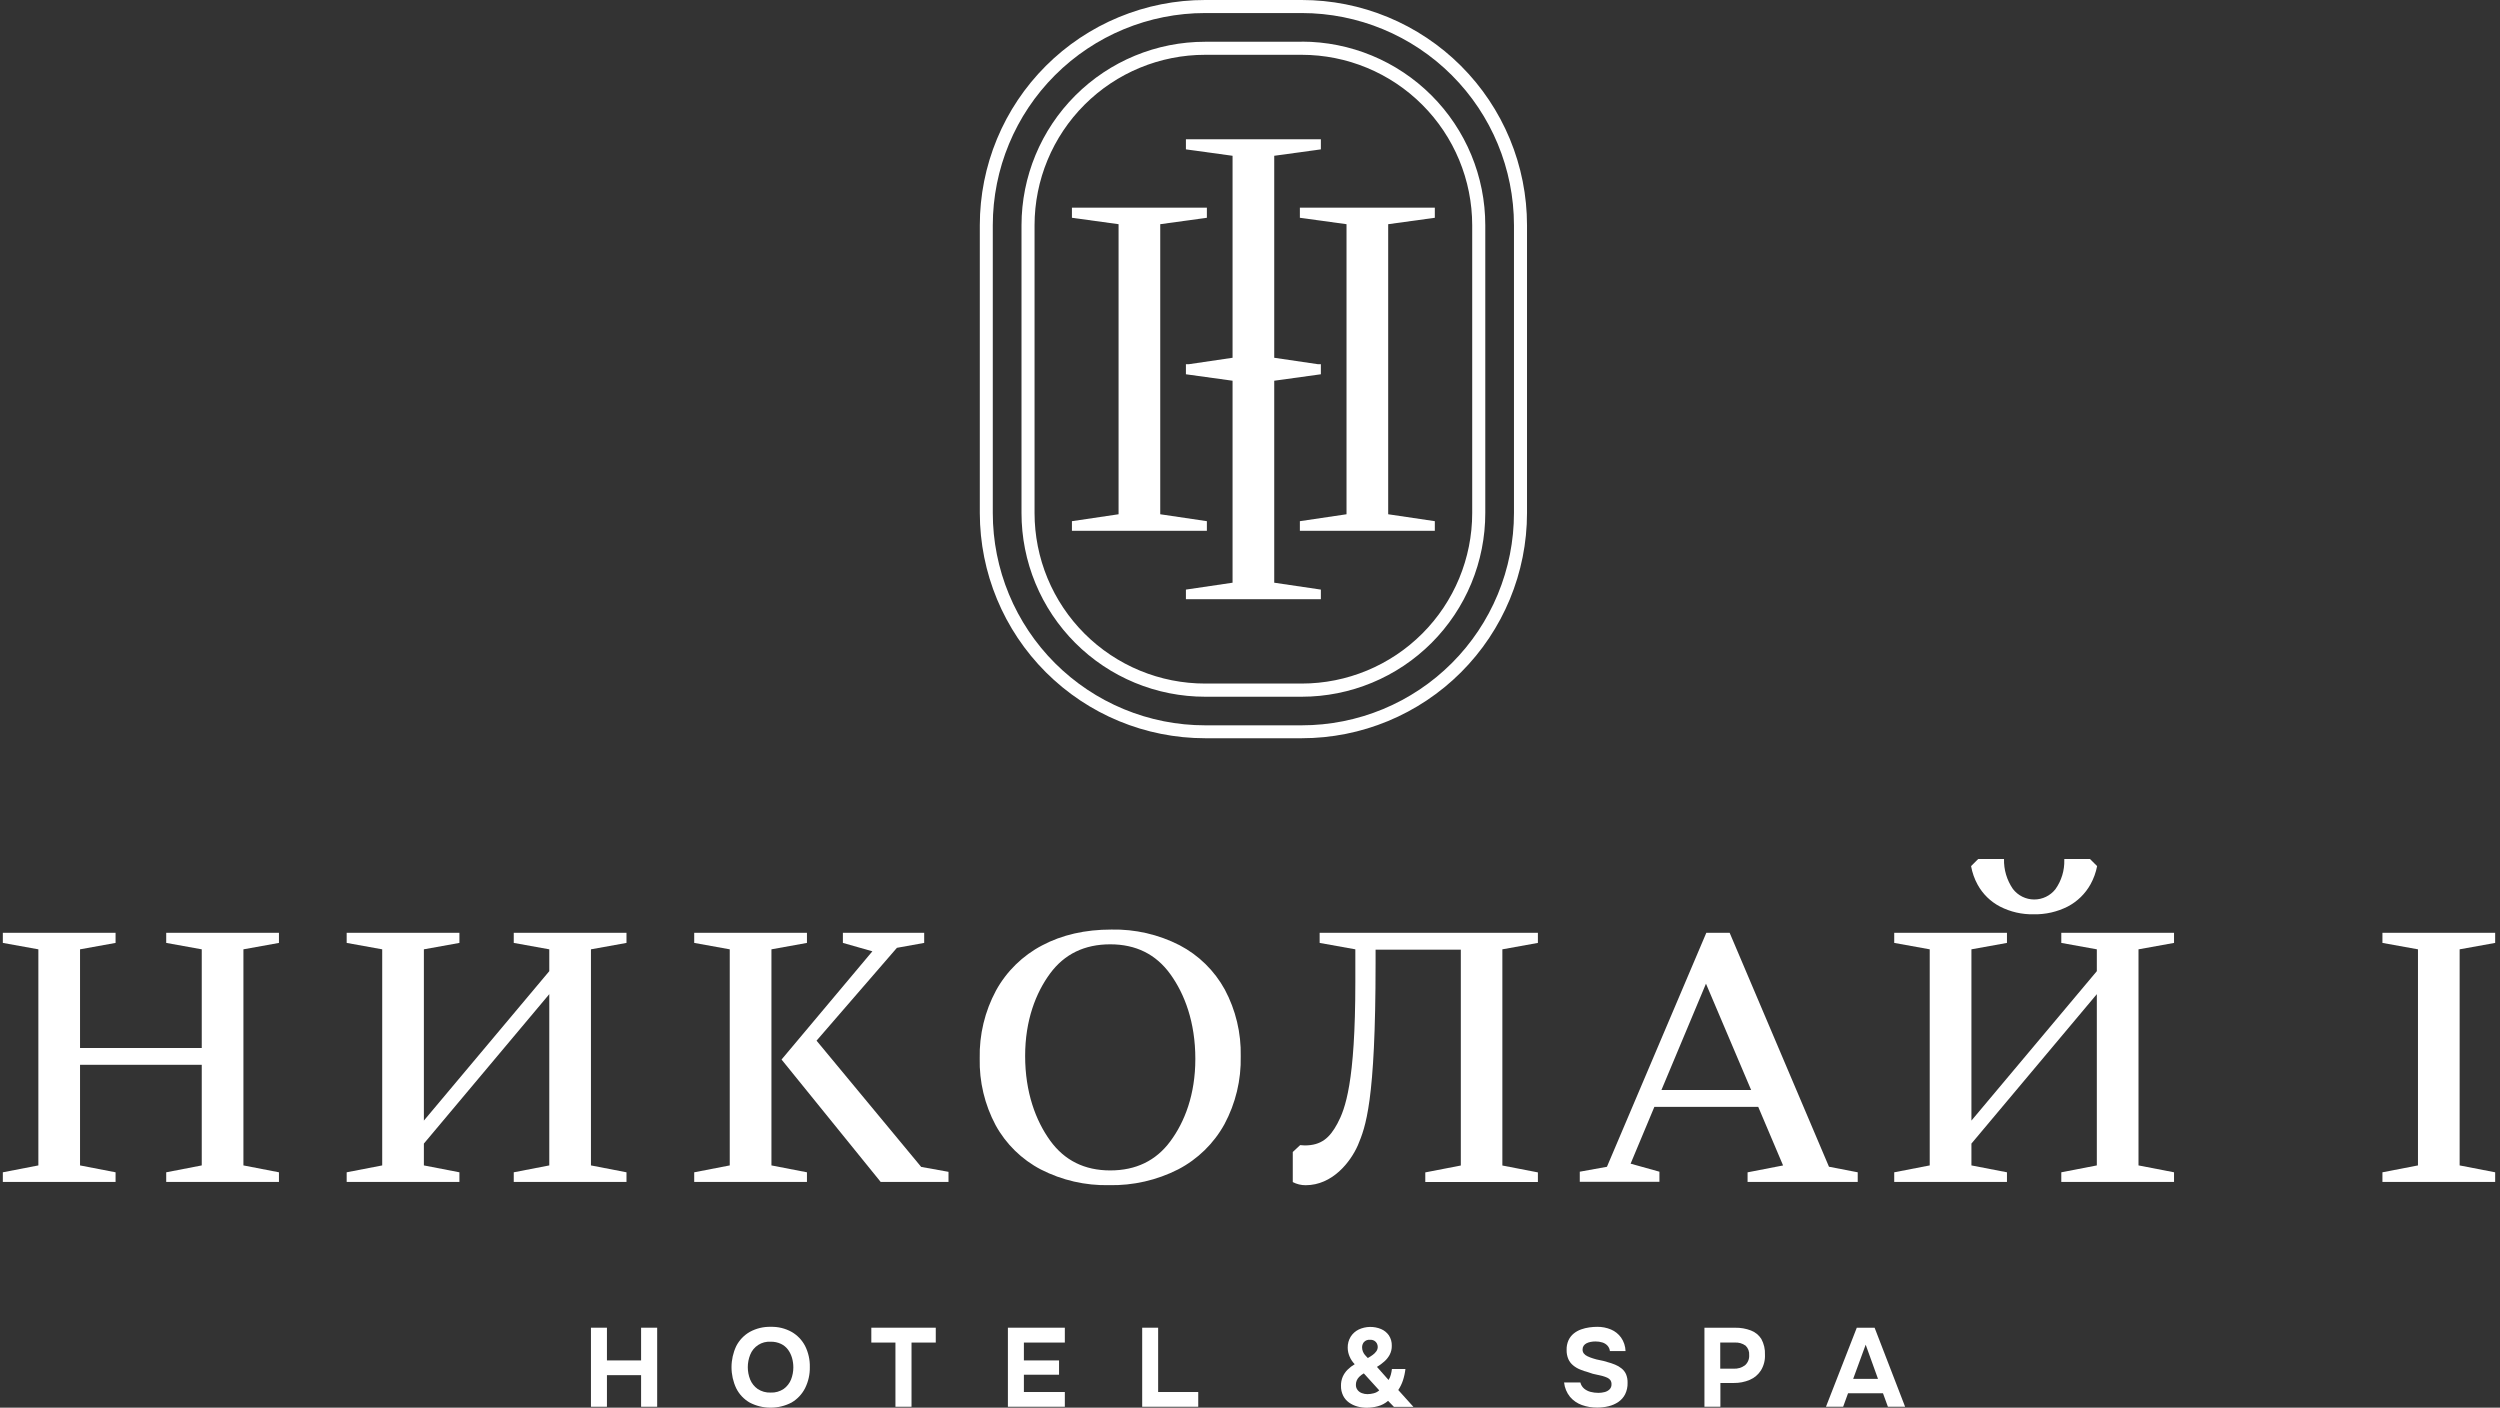 <svg width="444" height="250" viewBox="0 0 444 250" fill="none" xmlns="http://www.w3.org/2000/svg">
<rect x="0" y="0" width="444" height="250" fill="#333333" stroke="none"/>
<g clip-path="url(#clip0_1_31)">
<path d="M190.375 94.272V92.561L198.658 91.333V39.817L190.375 38.678V36.883H214.342V38.678L206.058 39.817V91.333L214.342 92.561V94.272H190.375Z" fill="white"/>
<path d="M234.586 26.528V24.733H210.619V26.528L218.903 27.667V63.539L211.169 64.678H210.619V64.761V66.472L218.903 67.617V103.489L210.619 104.711V106.422H234.586V104.711L226.303 103.489V67.617L234.586 66.472V64.761V64.678H234.031L226.303 63.539V27.667L234.586 26.528Z" fill="white"/>
<path d="M230.858 94.272V92.561L239.142 91.333V39.817L230.858 38.678V36.883H254.825V38.678L246.542 39.817V91.333L254.825 92.561V94.272H230.858Z" fill="white"/>
<path d="M231.181 -5.6128e-06H214.042C208.786 -0.004 203.582 1.028 198.726 3.037C193.87 5.045 189.457 7.991 185.739 11.706C182.022 15.421 179.073 19.831 177.061 24.686C175.049 29.541 174.014 34.745 174.014 40V91.111C174.021 101.722 178.242 111.896 185.748 119.397C193.253 126.898 203.43 131.111 214.042 131.111H231.197C241.806 131.111 251.98 126.897 259.482 119.395C266.983 111.894 271.197 101.72 271.197 91.111V40C271.197 34.746 270.162 29.543 268.151 24.689C266.14 19.835 263.192 15.424 259.476 11.71C255.76 7.995 251.348 5.049 246.493 3.04C241.638 1.031 236.435 -0.002 231.181 -5.6128e-06ZM268.881 91.111C268.881 96.062 267.907 100.965 266.012 105.54C264.118 110.115 261.341 114.271 257.84 117.773C254.34 121.274 250.183 124.051 245.609 125.946C241.035 127.841 236.132 128.817 231.181 128.817H214.042C209.089 128.819 204.184 127.845 199.607 125.951C195.031 124.057 190.872 121.28 187.369 117.779C183.866 114.277 181.087 110.12 179.191 105.544C177.295 100.968 176.319 96.064 176.319 91.111V40C176.325 30.001 180.303 20.413 187.377 13.347C194.451 6.28 204.043 2.312 214.042 2.317H231.197C241.19 2.321 250.772 6.293 257.838 13.359C264.905 20.425 268.876 30.007 268.881 40V91.111Z" fill="white"/>
<path d="M231.181 7.417H214.042C205.395 7.412 197.101 10.842 190.983 16.953C184.865 23.063 181.425 31.353 181.42 40V91.111C181.417 95.396 182.258 99.64 183.897 103.599C185.535 107.559 187.938 111.157 190.967 114.187C193.997 117.217 197.595 119.621 201.554 121.26C205.513 122.899 209.757 123.741 214.042 123.739H231.197C235.48 123.737 239.719 122.891 243.675 121.25C247.63 119.609 251.224 117.205 254.25 114.175C257.276 111.145 259.676 107.549 261.312 103.592C262.948 99.634 263.789 95.393 263.786 91.111V40C263.786 31.352 260.351 23.059 254.236 16.944C248.121 10.83 239.828 7.394 231.181 7.394V7.417ZM261.464 91.111C261.464 99.143 258.274 106.847 252.594 112.527C246.915 118.207 239.213 121.399 231.181 121.4H214.042C210.063 121.402 206.122 120.62 202.446 119.099C198.769 117.578 195.428 115.347 192.613 112.534C189.799 109.722 187.567 106.382 186.043 102.706C184.52 99.03 183.736 95.09 183.736 91.111V40C183.742 31.968 186.938 24.267 192.621 18.591C198.305 12.915 206.01 9.729 214.042 9.733H231.197C239.223 9.739 246.918 12.93 252.593 18.605C258.267 24.28 261.458 31.975 261.464 40V91.111Z" fill="white"/>
<path d="M113.858 241.611H107.792V235.8H104.953V249.839H107.792V244.228H113.858V249.839H116.714V235.8H113.858V241.611Z" fill="white"/>
<path d="M140.581 236.539C139.453 235.917 138.179 235.608 136.892 235.644C135.591 235.609 134.305 235.92 133.164 236.544C132.131 237.135 131.293 238.013 130.753 239.072C130.202 240.244 129.917 241.522 129.917 242.817C129.917 244.111 130.202 245.39 130.753 246.561C131.281 247.618 132.108 248.497 133.131 249.089C134.281 249.691 135.56 250.005 136.858 250.005C138.157 250.005 139.436 249.691 140.586 249.089C141.614 248.484 142.447 247.597 142.986 246.533C143.562 245.372 143.85 244.09 143.825 242.794C143.855 241.495 143.567 240.207 142.986 239.044C142.443 237.994 141.608 237.124 140.581 236.539ZM140.492 245C140.224 245.667 139.774 246.245 139.192 246.667C138.508 247.129 137.694 247.359 136.869 247.322C136.05 247.356 135.242 247.131 134.558 246.678C133.967 246.259 133.506 245.681 133.231 245.011C132.668 243.598 132.668 242.024 133.231 240.611C133.51 239.89 134.012 239.277 134.663 238.86C135.314 238.442 136.081 238.242 136.853 238.289C137.495 238.27 138.133 238.403 138.714 238.678C139.209 238.917 139.638 239.274 139.964 239.717C140.282 240.161 140.521 240.657 140.669 241.183C140.821 241.726 140.898 242.287 140.897 242.85C140.896 243.586 140.759 244.315 140.492 245Z" fill="white"/>
<path d="M154.747 238.439H159.031V249.839H161.886V238.439H166.192V235.8H154.747V238.439Z" fill="white"/>
<path d="M179.003 249.839H189.114V247.222H181.842V244.15H188.086V241.611H181.842V238.439H189.114V235.8H179.003V249.839Z" fill="white"/>
<path d="M205.686 235.8H202.853V249.839H212.808V247.222H205.686V235.8Z" fill="white"/>
<path d="M249.153 245.189C249.373 244.523 249.524 243.836 249.603 243.139H247.203C247.167 243.477 247.104 243.811 247.014 244.139C246.934 244.475 246.796 244.794 246.608 245.083L244.547 242.761C245.007 242.485 245.44 242.167 245.842 241.811C246.238 241.467 246.568 241.053 246.814 240.589C247.066 240.104 247.192 239.563 247.181 239.017C247.204 238.355 247.022 237.703 246.658 237.15C246.311 236.659 245.834 236.275 245.281 236.039C244.65 235.777 243.972 235.649 243.289 235.662C242.606 235.675 241.934 235.83 241.314 236.117C240.723 236.404 240.225 236.85 239.875 237.406C239.517 237.996 239.336 238.676 239.353 239.367C239.359 239.9 239.472 240.428 239.686 240.917C239.9 241.426 240.209 241.89 240.597 242.283C240.135 242.552 239.71 242.879 239.331 243.256C238.969 243.615 238.677 244.039 238.469 244.506C238.253 245.013 238.147 245.56 238.158 246.111C238.143 246.725 238.277 247.333 238.547 247.883C238.79 248.365 239.147 248.781 239.586 249.094C240.031 249.409 240.527 249.644 241.053 249.789C241.596 249.939 242.156 250.015 242.719 250.017C243.389 250.014 244.056 249.924 244.703 249.75C245.375 249.572 245.998 249.243 246.525 248.789L247.558 249.856H251.025L248.331 246.867C248.677 246.346 248.953 245.782 249.153 245.189ZM242.225 238.361C242.365 238.21 242.538 238.093 242.731 238.02C242.924 237.948 243.131 237.922 243.336 237.944C243.606 237.931 243.875 237.997 244.108 238.133C244.297 238.25 244.449 238.417 244.547 238.617C244.637 238.802 244.685 239.005 244.686 239.211C244.686 239.49 244.599 239.762 244.436 239.989C244.259 240.238 244.041 240.456 243.792 240.633C243.513 240.837 243.222 241.022 242.919 241.189C242.737 241.015 242.567 240.829 242.408 240.633C242.251 240.447 242.127 240.234 242.042 240.006C241.952 239.779 241.907 239.538 241.908 239.294C241.903 238.956 242.015 238.626 242.225 238.361ZM243.958 247.45C243.596 247.547 243.222 247.597 242.847 247.6C242.515 247.599 242.186 247.538 241.875 247.422C241.571 247.312 241.304 247.12 241.103 246.867C240.899 246.599 240.795 246.269 240.808 245.933C240.805 245.69 240.848 245.449 240.936 245.222C241.038 244.969 241.189 244.739 241.381 244.544C241.627 244.295 241.908 244.082 242.214 243.911L244.953 246.928C244.67 247.182 244.328 247.361 243.958 247.45Z" fill="white"/>
<path d="M287.981 243.028C287.633 242.748 287.245 242.521 286.831 242.356C286.373 242.17 285.903 242.014 285.425 241.889C285.017 241.753 284.599 241.648 284.175 241.572C283.751 241.498 283.333 241.392 282.925 241.256C282.582 241.153 282.247 241.023 281.925 240.867C281.674 240.755 281.453 240.586 281.281 240.372C281.135 240.175 281.059 239.934 281.064 239.689C281.056 239.451 281.12 239.217 281.247 239.017C281.38 238.826 281.557 238.672 281.764 238.567C281.999 238.45 282.25 238.367 282.508 238.322C282.79 238.268 283.077 238.242 283.364 238.244C283.776 238.237 284.187 238.297 284.581 238.422C284.924 238.525 285.234 238.717 285.481 238.978C285.726 239.245 285.88 239.584 285.919 239.944H288.697C288.669 239.086 288.393 238.255 287.903 237.55C287.45 236.92 286.833 236.426 286.119 236.122C285.343 235.795 284.507 235.633 283.664 235.644C283.199 235.646 282.735 235.68 282.275 235.744C281.777 235.812 281.287 235.931 280.814 236.1C280.341 236.265 279.9 236.51 279.508 236.822C279.113 237.142 278.794 237.546 278.575 238.006C278.328 238.553 278.21 239.15 278.231 239.75C278.215 240.306 278.319 240.86 278.536 241.372C278.728 241.803 279.017 242.183 279.381 242.483C279.749 242.79 280.163 243.038 280.608 243.217C281.078 243.413 281.561 243.576 282.053 243.706C282.32 243.811 282.608 243.9 282.881 243.983C283.168 244.063 283.459 244.128 283.753 244.178C284.047 244.233 284.308 244.3 284.614 244.378C284.903 244.457 285.186 244.559 285.458 244.683C285.68 244.782 285.872 244.937 286.014 245.133C286.148 245.345 286.214 245.594 286.203 245.844C286.212 246.012 286.185 246.18 286.125 246.337C286.064 246.494 285.972 246.637 285.853 246.756C285.608 246.99 285.305 247.155 284.975 247.233C284.612 247.328 284.239 247.375 283.864 247.372C283.393 247.374 282.925 247.314 282.47 247.194C282.049 247.085 281.659 246.884 281.325 246.606C281 246.324 280.772 245.947 280.675 245.528H277.781C277.879 246.464 278.245 247.351 278.836 248.083C279.399 248.742 280.125 249.242 280.942 249.533C281.817 249.844 282.74 249.999 283.669 249.989C284.343 249.991 285.015 249.911 285.67 249.75C286.287 249.606 286.875 249.352 287.403 249C287.914 248.655 288.331 248.187 288.614 247.639C288.929 247.003 289.082 246.298 289.058 245.589C289.076 245.062 288.981 244.537 288.781 244.05C288.6 243.65 288.326 243.299 287.981 243.028Z" fill="white"/>
<path d="M310.958 236.289C310.071 235.953 309.129 235.789 308.181 235.806H302.708V249.839H305.542V245.617H307.931C308.903 245.631 309.869 245.442 310.764 245.061C311.573 244.716 312.261 244.135 312.736 243.394C313.247 242.56 313.498 241.594 313.458 240.617C313.505 239.632 313.28 238.654 312.808 237.789C312.369 237.103 311.72 236.577 310.958 236.289ZM309.908 242.478C309.326 242.905 308.613 243.117 307.892 243.078H305.514V238.439H308.031C308.741 238.379 309.448 238.576 310.025 238.994C310.246 239.209 310.416 239.47 310.525 239.758C310.633 240.046 310.677 240.354 310.653 240.661C310.676 241.001 310.621 241.341 310.492 241.656C310.363 241.971 310.163 242.252 309.908 242.478Z" fill="white"/>
<path d="M329.764 235.806L324.292 249.839H327.342L328.214 247.444H334.419L335.292 249.839H338.347L332.931 235.806H329.764ZM329.125 244.883L331.347 238.817L333.531 244.883H329.125Z" fill="white"/>
<path d="M443.142 167.461V165.667H423.12V167.461L429.431 168.6V206.978L423.12 208.2V209.911H443.142V208.2L436.831 206.978V168.6L443.142 167.461Z" fill="white"/>
<path d="M209.486 167.867C205.746 165.955 201.591 165 197.392 165.089C192.718 165.089 188.616 166.026 185.086 167.9C181.63 169.707 178.782 172.492 176.897 175.906C174.903 179.611 173.904 183.771 173.997 187.978C173.906 192.104 174.878 196.185 176.819 199.828C178.665 203.192 181.466 205.933 184.869 207.706C188.606 209.62 192.761 210.575 196.958 210.483C201.229 210.576 205.457 209.611 209.264 207.672C212.721 205.865 215.571 203.081 217.458 199.667C219.448 195.959 220.445 191.801 220.353 187.594C220.442 183.467 219.469 179.386 217.525 175.744C215.681 172.383 212.884 169.643 209.486 167.867ZM207.847 202.7C205.295 206.144 201.74 207.867 197.181 207.867C192.621 207.867 189.064 206.102 186.508 202.572C183.958 199.039 182.064 194.028 182.064 187.528C182.064 181.206 183.964 176.322 186.508 172.878C189.053 169.433 192.619 167.711 197.181 167.711C201.742 167.711 205.297 169.478 207.847 173.006C210.397 176.533 212.292 181.55 212.292 188.05C212.297 194.372 210.403 199.256 207.847 202.7Z" fill="white"/>
<path d="M29.52 167.461L35.831 168.6V186.122H14.214V168.6L20.525 167.461V165.667H0.503V167.461L6.814 168.6V206.978L0.503 208.2V209.911H20.525V208.2L14.214 206.978V189.111H35.831V206.978L29.52 208.2V209.911H49.542V208.2L43.231 206.978V168.6L49.542 167.461V165.667H29.52V167.461Z" fill="white"/>
<path d="M91.242 208.2V209.911H111.264V208.2L104.953 206.978V168.6L111.264 167.461V165.667H91.242V167.461L97.553 168.6V172.478L75.281 199.017V168.6L81.592 167.461V165.667H61.569V167.461L67.881 168.6V206.978L61.569 208.2V209.911H81.592V208.2L75.281 206.978V203.1L97.553 176.561V206.978L91.242 208.2Z" fill="white"/>
<path d="M234.369 165.667V167.461L240.708 168.6V174.444C240.708 192.261 238.908 196.956 237.525 199.539C236.142 202.122 234.625 203.428 231.708 203.428C231.441 203.427 231.173 203.408 230.908 203.372L229.597 204.594V209.939C230.3 210.306 231.082 210.497 231.875 210.494C236.653 210.494 239.842 206.372 241.153 203.411C242.519 200.128 244.303 195.822 244.303 171.072V168.661H259.442V206.994L253.131 208.217V209.928H273.131V208.217L266.819 206.994V168.6L273.131 167.461V165.667H234.369Z" fill="white"/>
<path d="M143.314 208.2L137.008 206.978V168.6L143.314 167.461V165.667H123.292V167.461L129.603 168.6V206.978L123.292 208.2V209.911H143.314V208.2Z" fill="white"/>
<path d="M145.019 184.822L159.292 168.333L164.136 167.461V165.667H149.697V167.461L154.936 168.95L138.803 188.172L156.408 209.911H168.453V208.117L163.603 207.244L145.019 184.822Z" fill="white"/>
<path d="M329.931 209.911V208.2L324.825 207.211L307.186 165.667H303.042L285.392 207.222L280.569 208.094V209.889H294.714V208.094L289.597 206.667L293.814 196.583H312.264L316.675 206.983L310.369 208.206V209.917L329.931 209.911ZM295.069 193.589L302.981 174.7L311.003 193.589H295.069Z" fill="white"/>
<path d="M366.086 167.461L372.397 168.6V172.478L350.125 199.017V168.6L356.436 167.461V165.667H336.414V167.461L342.719 168.6V206.978L336.414 208.2V209.911H356.436V208.2L350.125 206.978V203.1L372.397 176.561V206.978L366.086 208.2V209.911H386.108V208.2L379.797 206.978V168.6L386.108 167.461V165.667H366.086V167.461Z" fill="white"/>
<path d="M355.203 161.006C357.047 161.951 359.097 162.423 361.169 162.378C363.277 162.425 365.363 161.949 367.242 160.994C368.945 160.101 370.349 158.727 371.281 157.044C371.836 156.038 372.23 154.951 372.447 153.822L371.181 152.556H366.619C366.619 152.617 366.619 152.678 366.619 152.739C366.67 154.592 366.116 156.411 365.042 157.922C364.592 158.495 364.017 158.958 363.36 159.274C362.704 159.591 361.984 159.754 361.256 159.749C360.527 159.745 359.809 159.574 359.157 159.25C358.504 158.925 357.935 158.456 357.492 157.878C356.414 156.316 355.862 154.452 355.914 152.556H351.331L350.064 153.822C350.27 154.976 350.662 156.089 351.225 157.117C352.137 158.778 353.521 160.132 355.203 161.006Z" fill="white"/>
</g>
<defs>
<clipPath id="clip0_1_31">
<rect width="442.639" height="250" fill="white" transform="translate(0.503)"/>
</clipPath>
</defs>
</svg>
